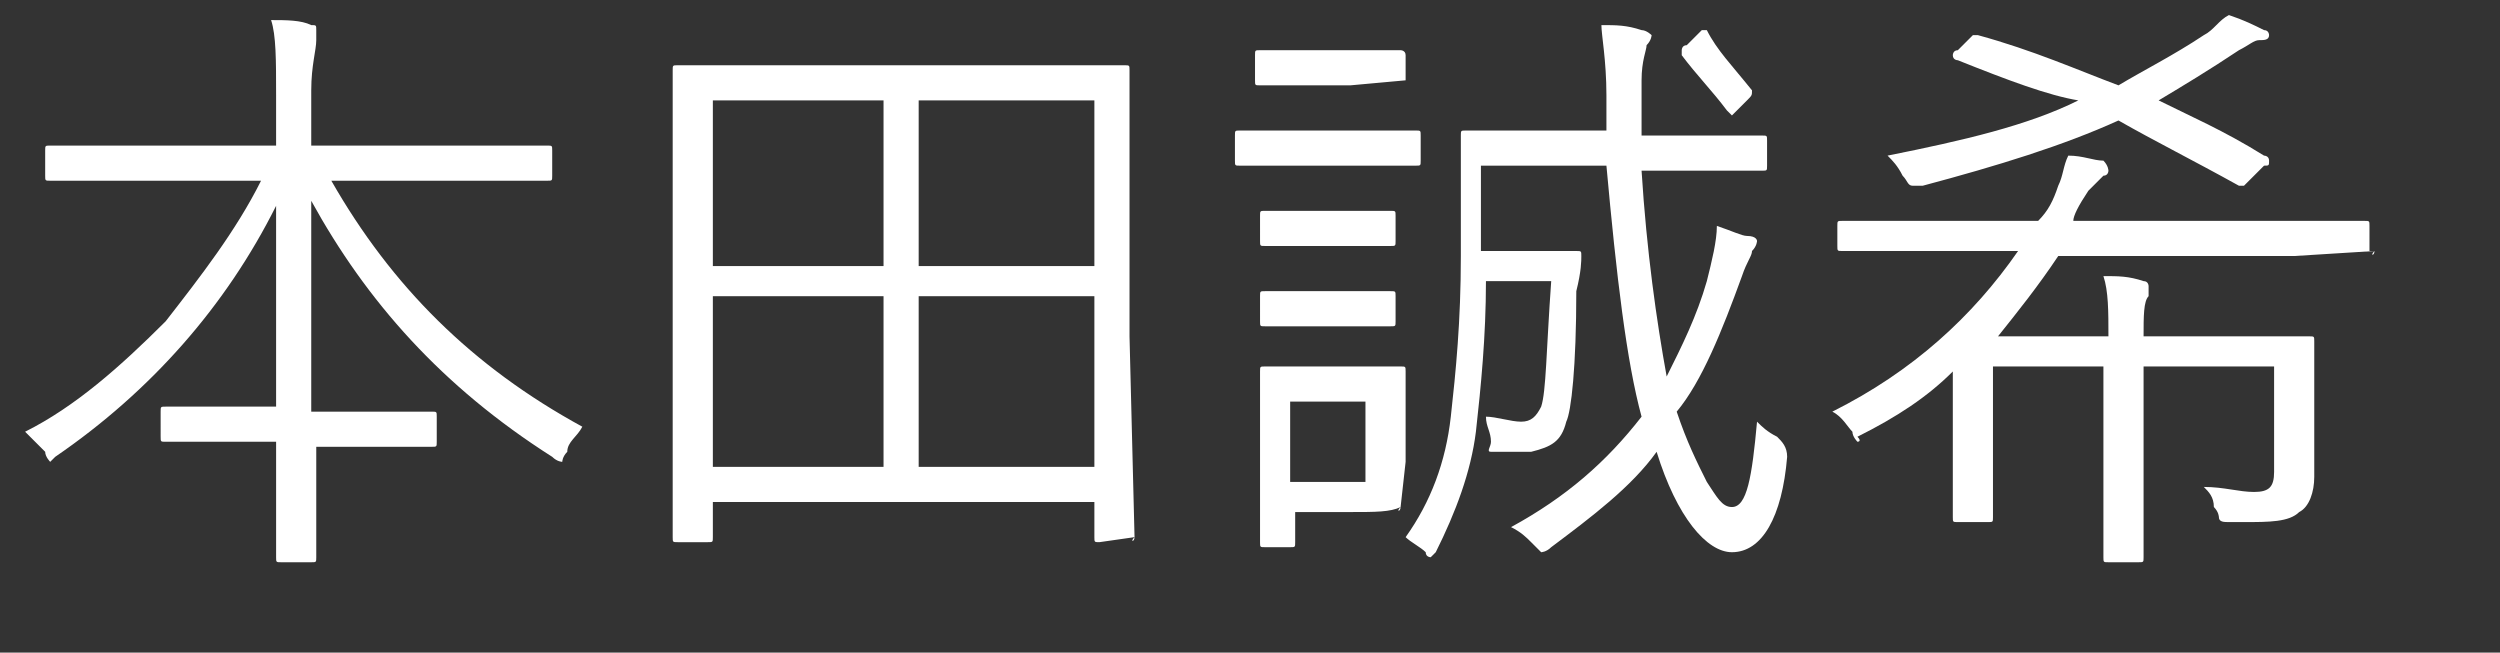 <?xml version="1.0" encoding="utf-8"?>
<!-- Generator: Adobe Illustrator 27.9.4, SVG Export Plug-In . SVG Version: 9.03 Build 54784)  -->
<svg version="1.1" id="レイヤー_1" xmlns="http://www.w3.org/2000/svg" xmlns:xlink="http://www.w3.org/1999/xlink" x="0px"
	 y="0px" viewBox="0 0 49.8 13" style="enable-background:new 0 0 49.8 13;" xml:space="preserve">
<rect x="0" y="0" width="49.8" height="13" fill="#333333" stroke="none"/>
<style type="text/css">
	.st0{enable-background:new    ;}
	.st1{fill:#FFFFFF;}
</style>
<g class="st0">
	<path class="st1" d="M11.6,8.5c-0.1,0.2-0.3,0.3-0.3,0.5c-0.1,0.1-0.1,0.2-0.1,0.2c0,0-0.1,0-0.2-0.1C8.8,7.7,7.3,6,6.2,4
		c0,1.2,0,2.6,0,4.2h0.9l1.5,0c0.1,0,0.1,0,0.1,0.1v0.5c0,0.1,0,0.1-0.1,0.1l-1.5,0H6.3c0,0.4,0,1,0,1.6c0,0.4,0,0.6,0,0.6
		c0,0.1,0,0.1-0.1,0.1H5.6c-0.1,0-0.1,0-0.1-0.1c0,0,0-0.2,0-0.4c0-0.7,0-1.3,0-1.9H4.8l-1.5,0c-0.1,0-0.1,0-0.1-0.1V8.2
		c0-0.1,0-0.1,0.1-0.1l1.5,0h0.7c0-1.2,0-2.5,0-4c-1,2-2.5,3.7-4.4,5C1.1,9.1,1,9.2,1,9.2c0,0-0.1-0.1-0.1-0.2
		C0.7,8.8,0.6,8.7,0.5,8.6c1-0.5,1.9-1.3,2.8-2.2C4,5.5,4.7,4.6,5.2,3.6H2.6L1,3.6c-0.1,0-0.1,0-0.1-0.1V3c0-0.1,0-0.1,0.1-0.1
		l1.6,0h2.9V1.9c0-0.7,0-1.2-0.1-1.5c0.3,0,0.6,0,0.8,0.1c0.1,0,0.1,0,0.1,0.1c0,0,0,0.1,0,0.1c0,0.1,0,0.1,0,0.1
		c0,0.2-0.1,0.5-0.1,1v1.1h3.1l1.6,0c0.1,0,0.1,0,0.1,0.1v0.5c0,0.1,0,0.1-0.1,0.1l-1.6,0H6.6C7.8,5.7,9.4,7.3,11.6,8.5z"/>
	<path class="st1" d="M22.6,10.7C22.6,10.8,22.5,10.8,22.6,10.7l-0.7,0.1c-0.1,0-0.1,0-0.1-0.1V10h-7.6v0.7c0,0.1,0,0.1-0.1,0.1
		h-0.6c-0.1,0-0.1,0-0.1-0.1l0-4.1V4.4l0-3c0-0.1,0-0.1,0.1-0.1l1.7,0h5.5l1.7,0c0.1,0,0.1,0,0.1,0.1l0,2.7v2.6L22.6,10.7z
		 M17.6,5.2V2h-3.4v3.3H17.6z M17.6,9.3V5.9h-3.4v3.4H17.6z M21.8,5.2V2h-3.5v3.3H21.8z M21.8,9.3V5.9h-3.5v3.4H21.8z"/>
	<path class="st1" d="M28.3,3.2c0,0.1,0,0.1-0.1,0.1l-1.2,0h-1.1l-1.2,0c-0.1,0-0.1,0-0.1-0.1V2.7c0-0.1,0-0.1,0.1-0.1l1.2,0H27
		l1.2,0c0.1,0,0.1,0,0.1,0.1V3.2z M28,1.6C28,1.6,27.9,1.7,28,1.6l-1.1,0.1h-0.8l-1,0c-0.1,0-0.1,0-0.1-0.1V1.1C25,1,25,1,25.1,1
		l1,0h0.8l1,0C27.9,1,28,1,28,1.1V1.6z M27.9,10.1C27.9,10.2,27.8,10.2,27.9,10.1c-0.2,0.1-0.5,0.1-1,0.1h-1.1v0.6
		c0,0.1,0,0.1-0.1,0.1h-0.5c-0.1,0-0.1,0-0.1-0.1l0-1.3v-1l0-1.1c0-0.1,0-0.1,0.1-0.1l1,0h0.7l1,0c0.1,0,0.1,0,0.1,0.1l0,0.9v0.9
		L27.9,10.1z M27.8,4.8c0,0.1,0,0.1-0.1,0.1l-0.9,0h-0.7l-0.9,0c-0.1,0-0.1,0-0.1-0.1V4.3c0-0.1,0-0.1,0.1-0.1l0.9,0h0.7l0.9,0
		c0.1,0,0.1,0,0.1,0.1V4.8z M27.8,6.4c0,0.1,0,0.1-0.1,0.1l-0.9,0h-0.7l-0.9,0c-0.1,0-0.1,0-0.1-0.1V5.9c0-0.1,0-0.1,0.1-0.1l0.9,0
		h0.7l0.9,0c0.1,0,0.1,0,0.1,0.1V6.4z M27.2,9.6V8h-1.5v1.6H27.2z M35.6,9.1c-0.1,1.2-0.5,1.9-1.1,1.9c-0.5,0-1.1-0.7-1.5-2
		c-0.5,0.7-1.3,1.3-2.1,1.9c-0.1,0.1-0.2,0.1-0.2,0.1c0,0-0.1-0.1-0.2-0.2c-0.1-0.1-0.2-0.2-0.4-0.3c1.1-0.6,1.9-1.3,2.6-2.2v0
		c-0.3-1.1-0.5-2.8-0.7-5h-2.5v1.7h1.2l0.7,0c0.1,0,0.1,0,0.1,0.1c0,0,0,0,0,0c0,0.1,0,0.3-0.1,0.7c0,1.5-0.1,2.4-0.2,2.6
		c-0.1,0.4-0.3,0.5-0.7,0.6c-0.1,0-0.2,0-0.3,0s-0.2,0-0.3,0c-0.1,0-0.1,0-0.2,0s0-0.1,0-0.2c0-0.2-0.1-0.3-0.1-0.5
		c0.2,0,0.5,0.1,0.7,0.1c0.2,0,0.3-0.1,0.4-0.3c0.1-0.3,0.1-1.1,0.2-2.5h-1.3c0,1.1-0.1,2.1-0.2,3c-0.1,0.8-0.4,1.6-0.8,2.4
		c-0.1,0.1-0.1,0.1-0.1,0.1c0,0-0.1,0-0.1-0.1c-0.1-0.1-0.3-0.2-0.4-0.3c0.5-0.7,0.8-1.5,0.9-2.4c0.1-0.9,0.2-1.9,0.2-3.2l0-2.4
		c0-0.1,0-0.1,0.1-0.1l1.6,0H32l0-0.7c0-0.7-0.1-1.2-0.1-1.4c0.3,0,0.5,0,0.8,0.1c0.1,0,0.2,0.1,0.2,0.1c0,0,0,0.1-0.1,0.2
		c0,0.1-0.1,0.3-0.1,0.7c0,0.1,0,0.2,0,0.3l0,0.8h0.8l1.6,0c0.1,0,0.1,0,0.1,0.1v0.5c0,0.1,0,0.1-0.1,0.1l-1.6,0h-0.8
		C32.8,5,33,6.4,33.2,7.5c0.3-0.6,0.6-1.2,0.8-1.9c0.1-0.4,0.2-0.8,0.2-1.1c0.3,0.1,0.5,0.2,0.6,0.2C35,4.7,35,4.8,35,4.8
		c0,0,0,0.1-0.1,0.2c0,0.1-0.1,0.2-0.2,0.5c-0.4,1.1-0.8,2.1-1.3,2.7c0.2,0.6,0.4,1,0.6,1.4c0.2,0.3,0.3,0.5,0.5,0.5
		c0.3,0,0.4-0.6,0.5-1.7c0.1,0.1,0.2,0.2,0.4,0.3C35.5,8.8,35.6,8.9,35.6,9.1C35.6,9,35.6,9,35.6,9.1z M34.9,1.8
		C34.9,1.8,34.9,1.8,34.9,1.8c0,0.1,0,0.1-0.1,0.2l-0.2,0.2c-0.1,0.1-0.1,0.1-0.1,0.1s0,0-0.1-0.1c-0.3-0.4-0.6-0.7-0.9-1.1
		c0,0,0,0,0-0.1c0,0,0-0.1,0.1-0.1l0.2-0.2c0.1-0.1,0.1-0.1,0.1-0.1c0,0,0,0,0.1,0C34.2,1,34.5,1.3,34.9,1.8z"/>
	<path class="st1" d="M47.3,5C47.3,5.1,47.2,5.1,47.3,5l-1.6,0.1H41c-0.4,0.6-0.8,1.1-1.2,1.6H42c0-0.5,0-0.9-0.1-1.2
		c0.3,0,0.5,0,0.8,0.1c0.1,0,0.1,0.1,0.1,0.1c0,0,0,0.1,0,0.2c-0.1,0.1-0.1,0.4-0.1,0.8h1.5l1.8,0c0.1,0,0.1,0,0.1,0.1l0,1.1v0.7
		l0,0.9c0,0.3-0.1,0.6-0.3,0.7c-0.2,0.2-0.6,0.2-1.1,0.2c-0.1,0-0.2,0-0.3,0c-0.1,0-0.2,0-0.2-0.1c0,0,0-0.1-0.1-0.2
		c0-0.2-0.1-0.3-0.2-0.4c0.4,0,0.7,0.1,1,0.1c0.3,0,0.4-0.1,0.4-0.4V7.3h-2.6v2.3l0,1.5c0,0.1,0,0.1-0.1,0.1h-0.6
		c-0.1,0-0.1,0-0.1-0.1l0-1.5V7.3h-2.2v2l0,1c0,0.1,0,0.1-0.1,0.1h-0.6c-0.1,0-0.1,0-0.1-0.1l0-1V7.4c-0.5,0.5-1.1,0.9-1.9,1.3
		C37.1,8.8,37,8.8,37,8.8c0,0-0.1-0.1-0.1-0.2c-0.1-0.1-0.2-0.3-0.4-0.4c1.6-0.8,2.8-1.9,3.7-3.2h-1.9l-1.6,0c-0.1,0-0.1,0-0.1-0.1
		V4.5c0-0.1,0-0.1,0.1-0.1l1.6,0h2.3C40.8,4.2,40.9,4,41,3.7c0.1-0.2,0.1-0.4,0.2-0.6c0.3,0,0.5,0.1,0.7,0.1C42,3.3,42,3.4,42,3.4
		s0,0.1-0.1,0.1c-0.1,0.1-0.2,0.2-0.3,0.3c-0.2,0.3-0.3,0.5-0.3,0.6h4.2l1.6,0c0.1,0,0.1,0,0.1,0.1V5z M45.1,3.3l-0.3,0.3
		c-0.1,0.1-0.1,0.1-0.1,0.1c0,0,0,0-0.1,0c-0.9-0.5-1.7-0.9-2.4-1.3c-1.1,0.5-2.4,0.9-3.9,1.3c-0.1,0-0.1,0-0.2,0
		c-0.1,0-0.1-0.1-0.2-0.2c-0.1-0.2-0.2-0.3-0.3-0.4c1.5-0.3,2.8-0.6,3.8-1.1C40.8,1.9,40,1.6,39,1.2c0,0-0.1,0-0.1-0.1
		c0,0,0-0.1,0.1-0.1l0.2-0.2c0.1-0.1,0.1-0.1,0.1-0.1c0,0,0,0,0.1,0c1.1,0.3,2,0.7,2.8,1c0.5-0.3,1.1-0.6,1.7-1
		c0.2-0.1,0.3-0.3,0.5-0.4c0.3,0.1,0.5,0.2,0.7,0.3c0.1,0,0.1,0.1,0.1,0.1c0,0.1-0.1,0.1-0.2,0.1c-0.1,0-0.2,0.1-0.4,0.2
		c-0.6,0.4-1.1,0.7-1.6,1c0.6,0.3,1.3,0.6,2.1,1.1c0,0,0.1,0,0.1,0.1S45.2,3.3,45.1,3.3z"/>
</g>
</svg>
